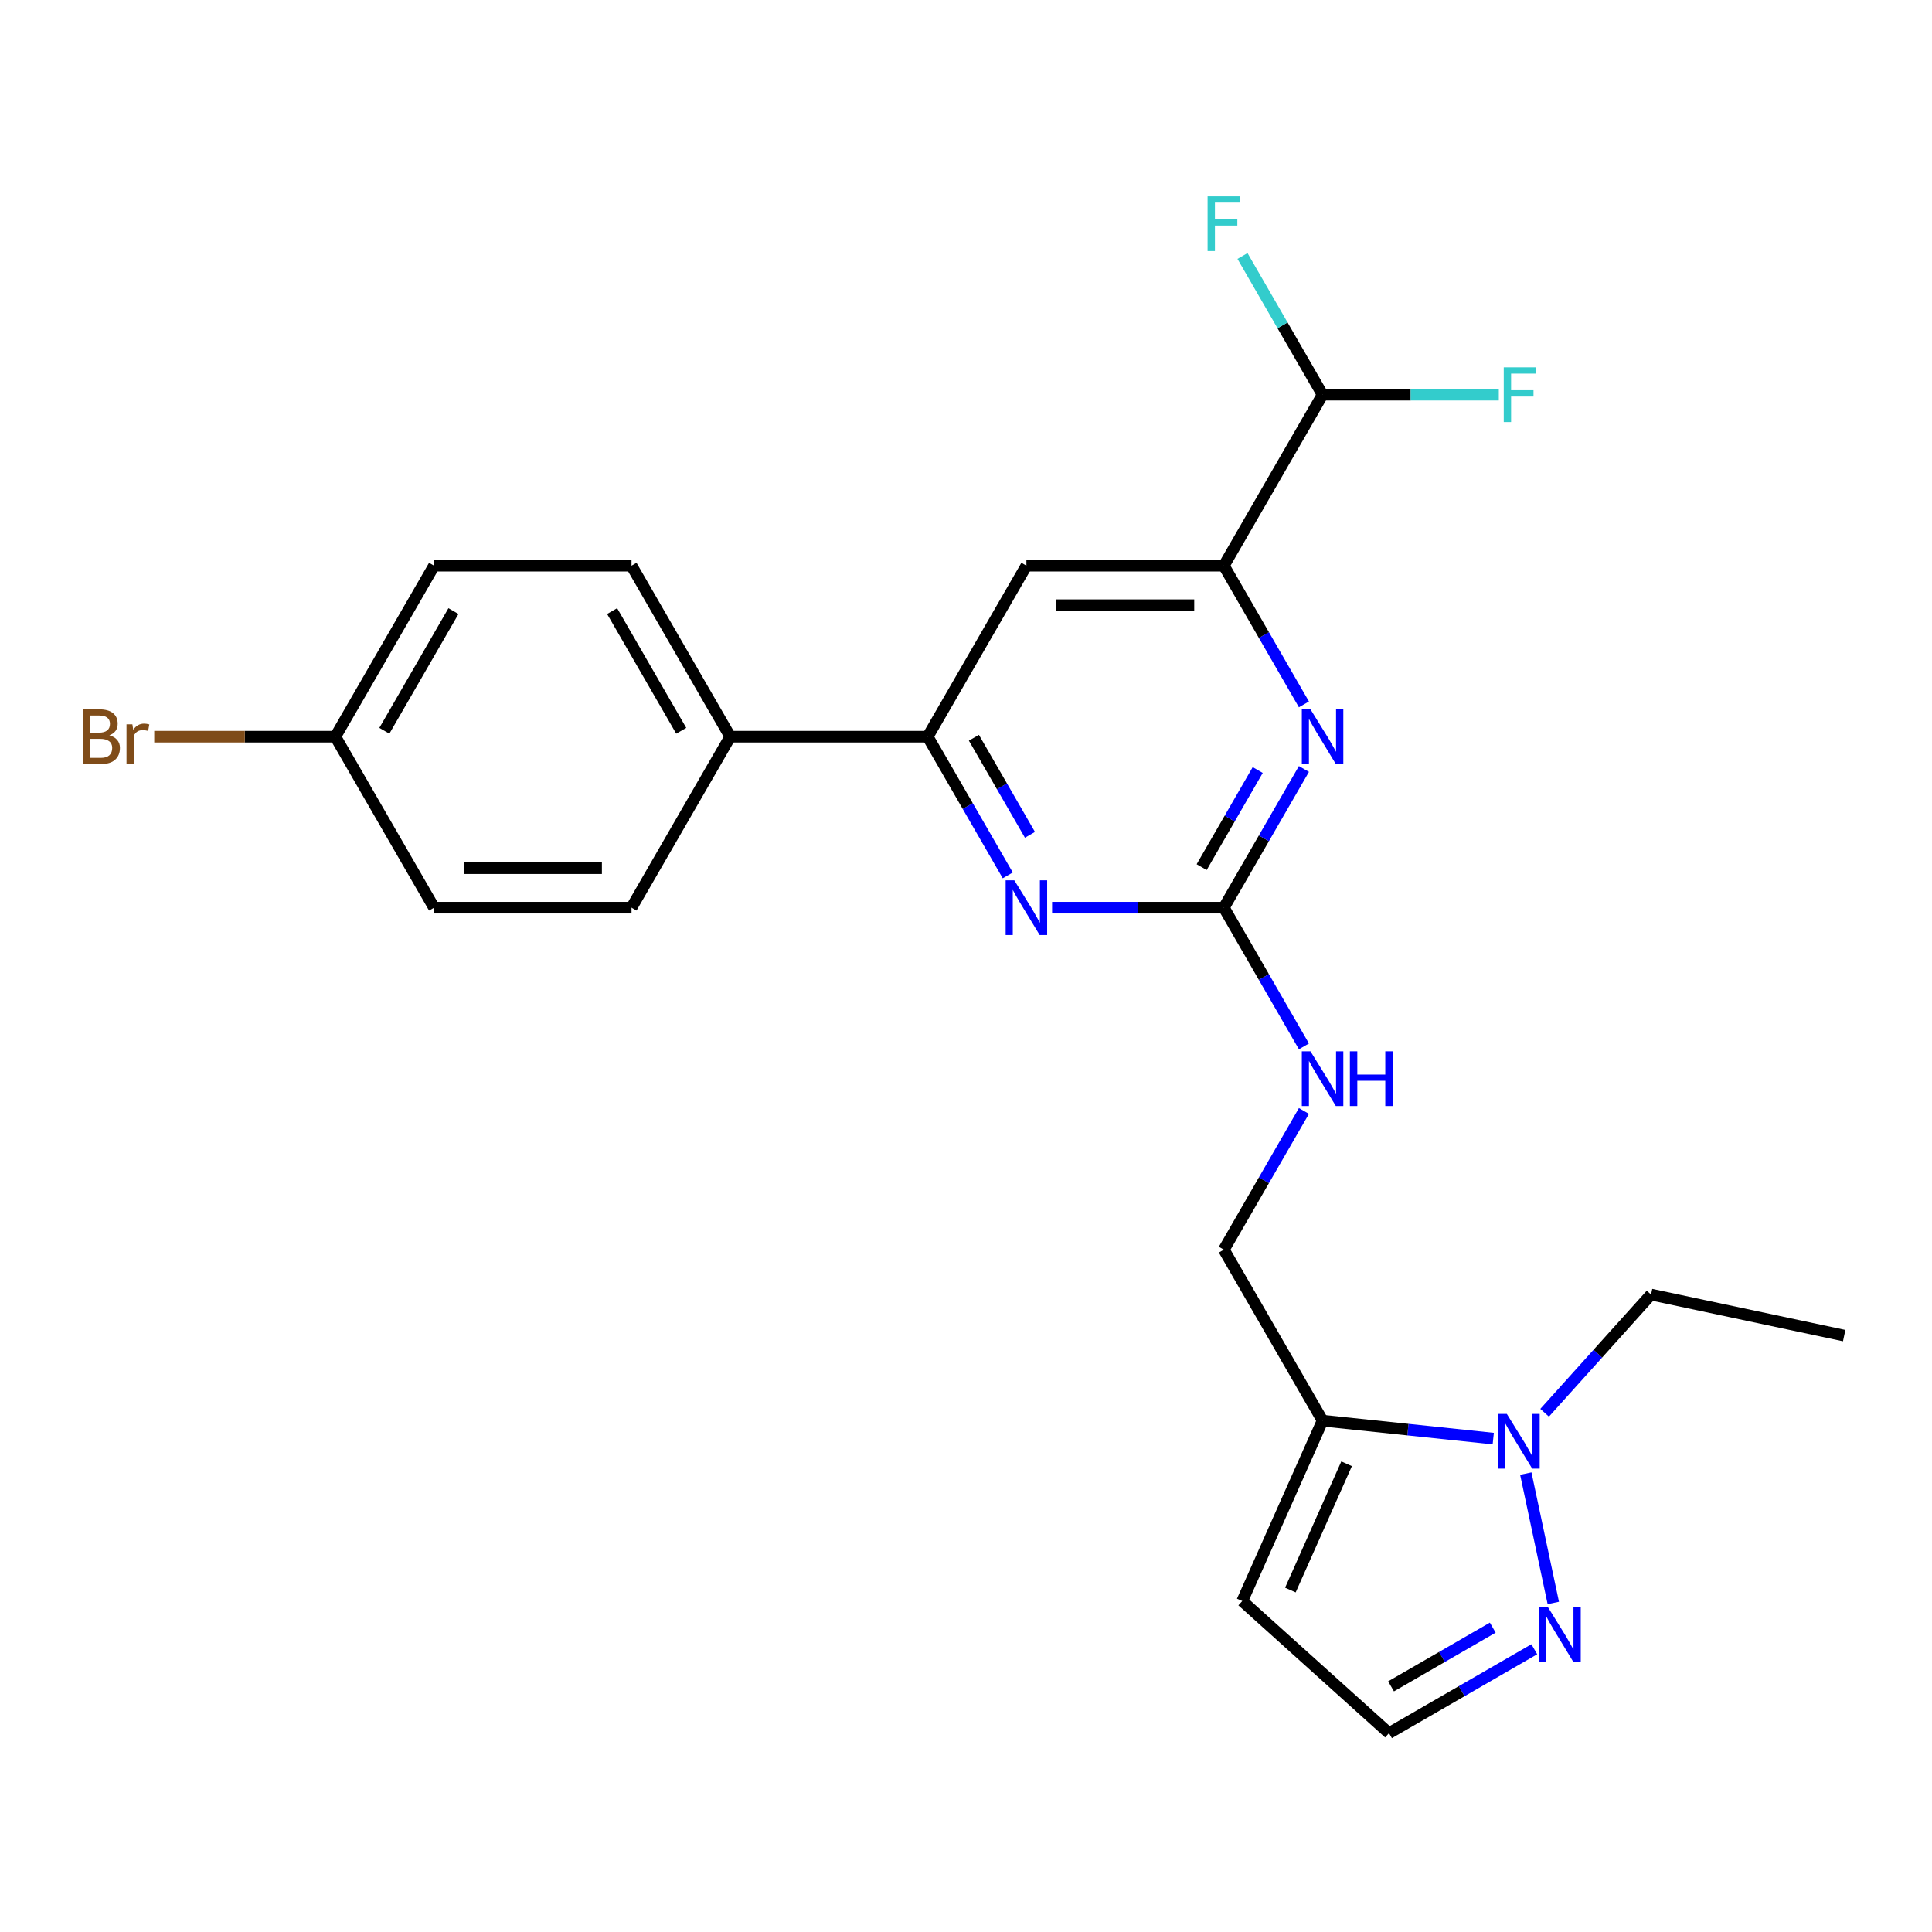 <?xml version='1.0' encoding='iso-8859-1'?>
<svg version='1.1' baseProfile='full'
              xmlns='http://www.w3.org/2000/svg'
                      xmlns:rdkit='http://www.rdkit.org/xml'
                      xmlns:xlink='http://www.w3.org/1999/xlink'
                  xml:space='preserve'
width='1000px' height='1000px' viewBox='0 0 1000 1000'>
<!-- END OF HEADER -->
<rect style='opacity:1.0;fill:#FFFFFF;stroke:none' width='1000' height='1000' x='0' y='0'> </rect>
<path class='bond-1' d='M 633.463,469.811 L 654.187,433.916' style='fill:none;fill-rule:evenodd;stroke:#000000;stroke-width:6px;stroke-linecap:butt;stroke-linejoin:miter;stroke-opacity:1' />
<path class='bond-1' d='M 654.187,433.916 L 674.911,398.021' style='fill:none;fill-rule:evenodd;stroke:#0000FF;stroke-width:6px;stroke-linecap:butt;stroke-linejoin:miter;stroke-opacity:1' />
<path class='bond-1' d='M 621.979,448.823 L 636.486,423.697' style='fill:none;fill-rule:evenodd;stroke:#000000;stroke-width:6px;stroke-linecap:butt;stroke-linejoin:miter;stroke-opacity:1' />
<path class='bond-1' d='M 636.486,423.697 L 650.993,398.57' style='fill:none;fill-rule:evenodd;stroke:#0000FF;stroke-width:6px;stroke-linecap:butt;stroke-linejoin:miter;stroke-opacity:1' />
<path class='bond-2' d='M 633.463,469.811 L 589.012,469.811' style='fill:none;fill-rule:evenodd;stroke:#000000;stroke-width:6px;stroke-linecap:butt;stroke-linejoin:miter;stroke-opacity:1' />
<path class='bond-2' d='M 589.012,469.811 L 544.561,469.811' style='fill:none;fill-rule:evenodd;stroke:#0000FF;stroke-width:6px;stroke-linecap:butt;stroke-linejoin:miter;stroke-opacity:1' />
<path class='bond-9' d='M 633.463,469.811 L 654.187,505.707' style='fill:none;fill-rule:evenodd;stroke:#000000;stroke-width:6px;stroke-linecap:butt;stroke-linejoin:miter;stroke-opacity:1' />
<path class='bond-9' d='M 654.187,505.707 L 674.911,541.602' style='fill:none;fill-rule:evenodd;stroke:#0000FF;stroke-width:6px;stroke-linecap:butt;stroke-linejoin:miter;stroke-opacity:1' />
<path class='bond-0' d='M 772.904,744.612 L 728.733,739.97' style='fill:none;fill-rule:evenodd;stroke:#0000FF;stroke-width:6px;stroke-linecap:butt;stroke-linejoin:miter;stroke-opacity:1' />
<path class='bond-0' d='M 728.733,739.97 L 684.561,735.327' style='fill:none;fill-rule:evenodd;stroke:#000000;stroke-width:6px;stroke-linecap:butt;stroke-linejoin:miter;stroke-opacity:1' />
<path class='bond-6' d='M 789.751,762.724 L 803.984,829.686' style='fill:none;fill-rule:evenodd;stroke:#0000FF;stroke-width:6px;stroke-linecap:butt;stroke-linejoin:miter;stroke-opacity:1' />
<path class='bond-22' d='M 799.493,731.244 L 827.038,700.653' style='fill:none;fill-rule:evenodd;stroke:#0000FF;stroke-width:6px;stroke-linecap:butt;stroke-linejoin:miter;stroke-opacity:1' />
<path class='bond-22' d='M 827.038,700.653 L 854.582,670.062' style='fill:none;fill-rule:evenodd;stroke:#000000;stroke-width:6px;stroke-linecap:butt;stroke-linejoin:miter;stroke-opacity:1' />
<path class='bond-4' d='M 674.911,364.591 L 654.187,328.696' style='fill:none;fill-rule:evenodd;stroke:#0000FF;stroke-width:6px;stroke-linecap:butt;stroke-linejoin:miter;stroke-opacity:1' />
<path class='bond-4' d='M 654.187,328.696 L 633.463,292.801' style='fill:none;fill-rule:evenodd;stroke:#000000;stroke-width:6px;stroke-linecap:butt;stroke-linejoin:miter;stroke-opacity:1' />
<path class='bond-5' d='M 521.616,453.097 L 500.892,417.201' style='fill:none;fill-rule:evenodd;stroke:#0000FF;stroke-width:6px;stroke-linecap:butt;stroke-linejoin:miter;stroke-opacity:1' />
<path class='bond-5' d='M 500.892,417.201 L 480.167,381.306' style='fill:none;fill-rule:evenodd;stroke:#000000;stroke-width:6px;stroke-linecap:butt;stroke-linejoin:miter;stroke-opacity:1' />
<path class='bond-5' d='M 533.099,432.108 L 518.593,406.982' style='fill:none;fill-rule:evenodd;stroke:#0000FF;stroke-width:6px;stroke-linecap:butt;stroke-linejoin:miter;stroke-opacity:1' />
<path class='bond-5' d='M 518.593,406.982 L 504.086,381.855' style='fill:none;fill-rule:evenodd;stroke:#000000;stroke-width:6px;stroke-linecap:butt;stroke-linejoin:miter;stroke-opacity:1' />
<path class='bond-3' d='M 684.561,735.327 L 633.463,646.822' style='fill:none;fill-rule:evenodd;stroke:#000000;stroke-width:6px;stroke-linecap:butt;stroke-linejoin:miter;stroke-opacity:1' />
<path class='bond-8' d='M 684.561,735.327 L 642.994,828.689' style='fill:none;fill-rule:evenodd;stroke:#000000;stroke-width:6px;stroke-linecap:butt;stroke-linejoin:miter;stroke-opacity:1' />
<path class='bond-8' d='M 696.999,757.645 L 667.902,822.998' style='fill:none;fill-rule:evenodd;stroke:#000000;stroke-width:6px;stroke-linecap:butt;stroke-linejoin:miter;stroke-opacity:1' />
<path class='bond-10' d='M 633.463,292.801 L 684.561,204.296' style='fill:none;fill-rule:evenodd;stroke:#000000;stroke-width:6px;stroke-linecap:butt;stroke-linejoin:miter;stroke-opacity:1' />
<path class='bond-24' d='M 633.463,292.801 L 531.266,292.801' style='fill:none;fill-rule:evenodd;stroke:#000000;stroke-width:6px;stroke-linecap:butt;stroke-linejoin:miter;stroke-opacity:1' />
<path class='bond-24' d='M 618.133,313.241 L 546.595,313.241' style='fill:none;fill-rule:evenodd;stroke:#000000;stroke-width:6px;stroke-linecap:butt;stroke-linejoin:miter;stroke-opacity:1' />
<path class='bond-7' d='M 480.167,381.306 L 531.266,292.801' style='fill:none;fill-rule:evenodd;stroke:#000000;stroke-width:6px;stroke-linecap:butt;stroke-linejoin:miter;stroke-opacity:1' />
<path class='bond-12' d='M 480.167,381.306 L 377.97,381.306' style='fill:none;fill-rule:evenodd;stroke:#000000;stroke-width:6px;stroke-linecap:butt;stroke-linejoin:miter;stroke-opacity:1' />
<path class='bond-25' d='M 794.152,853.649 L 756.546,875.36' style='fill:none;fill-rule:evenodd;stroke:#0000FF;stroke-width:6px;stroke-linecap:butt;stroke-linejoin:miter;stroke-opacity:1' />
<path class='bond-25' d='M 756.546,875.36 L 718.941,897.072' style='fill:none;fill-rule:evenodd;stroke:#000000;stroke-width:6px;stroke-linecap:butt;stroke-linejoin:miter;stroke-opacity:1' />
<path class='bond-25' d='M 772.65,842.462 L 746.327,857.659' style='fill:none;fill-rule:evenodd;stroke:#0000FF;stroke-width:6px;stroke-linecap:butt;stroke-linejoin:miter;stroke-opacity:1' />
<path class='bond-25' d='M 746.327,857.659 L 720.003,872.857' style='fill:none;fill-rule:evenodd;stroke:#000000;stroke-width:6px;stroke-linecap:butt;stroke-linejoin:miter;stroke-opacity:1' />
<path class='bond-11' d='M 642.994,828.689 L 718.941,897.072' style='fill:none;fill-rule:evenodd;stroke:#000000;stroke-width:6px;stroke-linecap:butt;stroke-linejoin:miter;stroke-opacity:1' />
<path class='bond-13' d='M 674.911,575.032 L 654.187,610.927' style='fill:none;fill-rule:evenodd;stroke:#0000FF;stroke-width:6px;stroke-linecap:butt;stroke-linejoin:miter;stroke-opacity:1' />
<path class='bond-13' d='M 654.187,610.927 L 633.463,646.822' style='fill:none;fill-rule:evenodd;stroke:#000000;stroke-width:6px;stroke-linecap:butt;stroke-linejoin:miter;stroke-opacity:1' />
<path class='bond-16' d='M 684.561,204.296 L 730.172,204.296' style='fill:none;fill-rule:evenodd;stroke:#000000;stroke-width:6px;stroke-linecap:butt;stroke-linejoin:miter;stroke-opacity:1' />
<path class='bond-16' d='M 730.172,204.296 L 775.783,204.296' style='fill:none;fill-rule:evenodd;stroke:#33CCCC;stroke-width:6px;stroke-linecap:butt;stroke-linejoin:miter;stroke-opacity:1' />
<path class='bond-17' d='M 684.561,204.296 L 663.837,168.401' style='fill:none;fill-rule:evenodd;stroke:#000000;stroke-width:6px;stroke-linecap:butt;stroke-linejoin:miter;stroke-opacity:1' />
<path class='bond-17' d='M 663.837,168.401 L 643.113,132.506' style='fill:none;fill-rule:evenodd;stroke:#33CCCC;stroke-width:6px;stroke-linecap:butt;stroke-linejoin:miter;stroke-opacity:1' />
<path class='bond-14' d='M 377.97,381.306 L 326.872,292.801' style='fill:none;fill-rule:evenodd;stroke:#000000;stroke-width:6px;stroke-linecap:butt;stroke-linejoin:miter;stroke-opacity:1' />
<path class='bond-14' d='M 352.605,378.25 L 316.836,316.297' style='fill:none;fill-rule:evenodd;stroke:#000000;stroke-width:6px;stroke-linecap:butt;stroke-linejoin:miter;stroke-opacity:1' />
<path class='bond-15' d='M 377.97,381.306 L 326.872,469.811' style='fill:none;fill-rule:evenodd;stroke:#000000;stroke-width:6px;stroke-linecap:butt;stroke-linejoin:miter;stroke-opacity:1' />
<path class='bond-19' d='M 326.872,292.801 L 224.675,292.801' style='fill:none;fill-rule:evenodd;stroke:#000000;stroke-width:6px;stroke-linecap:butt;stroke-linejoin:miter;stroke-opacity:1' />
<path class='bond-20' d='M 326.872,469.811 L 224.675,469.811' style='fill:none;fill-rule:evenodd;stroke:#000000;stroke-width:6px;stroke-linecap:butt;stroke-linejoin:miter;stroke-opacity:1' />
<path class='bond-20' d='M 311.542,449.372 L 240.005,449.372' style='fill:none;fill-rule:evenodd;stroke:#000000;stroke-width:6px;stroke-linecap:butt;stroke-linejoin:miter;stroke-opacity:1' />
<path class='bond-18' d='M 173.576,381.306 L 224.675,469.811' style='fill:none;fill-rule:evenodd;stroke:#000000;stroke-width:6px;stroke-linecap:butt;stroke-linejoin:miter;stroke-opacity:1' />
<path class='bond-21' d='M 173.576,381.306 L 126.705,381.306' style='fill:none;fill-rule:evenodd;stroke:#000000;stroke-width:6px;stroke-linecap:butt;stroke-linejoin:miter;stroke-opacity:1' />
<path class='bond-21' d='M 126.705,381.306 L 79.834,381.306' style='fill:none;fill-rule:evenodd;stroke:#7F4C19;stroke-width:6px;stroke-linecap:butt;stroke-linejoin:miter;stroke-opacity:1' />
<path class='bond-26' d='M 173.576,381.306 L 224.675,292.801' style='fill:none;fill-rule:evenodd;stroke:#000000;stroke-width:6px;stroke-linecap:butt;stroke-linejoin:miter;stroke-opacity:1' />
<path class='bond-26' d='M 198.942,378.25 L 234.711,316.297' style='fill:none;fill-rule:evenodd;stroke:#000000;stroke-width:6px;stroke-linecap:butt;stroke-linejoin:miter;stroke-opacity:1' />
<path class='bond-23' d='M 854.582,670.062 L 954.545,691.31' style='fill:none;fill-rule:evenodd;stroke:#000000;stroke-width:6px;stroke-linecap:butt;stroke-linejoin:miter;stroke-opacity:1' />
<path  class='atom-1' d='M 779.939 731.85
L 789.219 746.85
Q 790.139 748.33, 791.619 751.01
Q 793.099 753.69, 793.179 753.85
L 793.179 731.85
L 796.939 731.85
L 796.939 760.17
L 793.059 760.17
L 783.099 743.77
Q 781.939 741.85, 780.699 739.65
Q 779.499 737.45, 779.139 736.77
L 779.139 760.17
L 775.459 760.17
L 775.459 731.85
L 779.939 731.85
' fill='#0000FF'/>
<path  class='atom-2' d='M 678.301 367.146
L 687.581 382.146
Q 688.501 383.626, 689.981 386.306
Q 691.461 388.986, 691.541 389.146
L 691.541 367.146
L 695.301 367.146
L 695.301 395.466
L 691.421 395.466
L 681.461 379.066
Q 680.301 377.146, 679.061 374.946
Q 677.861 372.746, 677.501 372.066
L 677.501 395.466
L 673.821 395.466
L 673.821 367.146
L 678.301 367.146
' fill='#0000FF'/>
<path  class='atom-3' d='M 525.006 455.651
L 534.286 470.651
Q 535.206 472.131, 536.686 474.811
Q 538.166 477.491, 538.246 477.651
L 538.246 455.651
L 542.006 455.651
L 542.006 483.971
L 538.126 483.971
L 528.166 467.571
Q 527.006 465.651, 525.766 463.451
Q 524.566 461.251, 524.206 460.571
L 524.206 483.971
L 520.526 483.971
L 520.526 455.651
L 525.006 455.651
' fill='#0000FF'/>
<path  class='atom-7' d='M 801.187 831.813
L 810.467 846.813
Q 811.387 848.293, 812.867 850.973
Q 814.347 853.653, 814.427 853.813
L 814.427 831.813
L 818.187 831.813
L 818.187 860.133
L 814.307 860.133
L 804.347 843.733
Q 803.187 841.813, 801.947 839.613
Q 800.747 837.413, 800.387 836.733
L 800.387 860.133
L 796.707 860.133
L 796.707 831.813
L 801.187 831.813
' fill='#0000FF'/>
<path  class='atom-10' d='M 678.301 544.157
L 687.581 559.157
Q 688.501 560.637, 689.981 563.317
Q 691.461 565.997, 691.541 566.157
L 691.541 544.157
L 695.301 544.157
L 695.301 572.477
L 691.421 572.477
L 681.461 556.077
Q 680.301 554.157, 679.061 551.957
Q 677.861 549.757, 677.501 549.077
L 677.501 572.477
L 673.821 572.477
L 673.821 544.157
L 678.301 544.157
' fill='#0000FF'/>
<path  class='atom-10' d='M 698.701 544.157
L 702.541 544.157
L 702.541 556.197
L 717.021 556.197
L 717.021 544.157
L 720.861 544.157
L 720.861 572.477
L 717.021 572.477
L 717.021 559.397
L 702.541 559.397
L 702.541 572.477
L 698.701 572.477
L 698.701 544.157
' fill='#0000FF'/>
<path  class='atom-17' d='M 778.338 190.136
L 795.178 190.136
L 795.178 193.376
L 782.138 193.376
L 782.138 201.976
L 793.738 201.976
L 793.738 205.256
L 782.138 205.256
L 782.138 218.456
L 778.338 218.456
L 778.338 190.136
' fill='#33CCCC'/>
<path  class='atom-18' d='M 625.043 101.631
L 641.883 101.631
L 641.883 104.871
L 628.843 104.871
L 628.843 113.471
L 640.443 113.471
L 640.443 116.751
L 628.843 116.751
L 628.843 129.951
L 625.043 129.951
L 625.043 101.631
' fill='#33CCCC'/>
<path  class='atom-22' d='M 56.599 380.586
Q 59.319 381.346, 60.679 383.026
Q 62.08 384.666, 62.08 387.106
Q 62.08 391.026, 59.559 393.266
Q 57.08 395.466, 52.359 395.466
L 42.84 395.466
L 42.84 367.146
L 51.2 367.146
Q 56.039 367.146, 58.48 369.106
Q 60.919 371.066, 60.919 374.666
Q 60.919 378.946, 56.599 380.586
M 46.639 370.346
L 46.639 379.226
L 51.2 379.226
Q 53.999 379.226, 55.44 378.106
Q 56.919 376.946, 56.919 374.666
Q 56.919 370.346, 51.2 370.346
L 46.639 370.346
M 52.359 392.266
Q 55.12 392.266, 56.599 390.946
Q 58.08 389.626, 58.08 387.106
Q 58.08 384.786, 56.44 383.626
Q 54.84 382.426, 51.76 382.426
L 46.639 382.426
L 46.639 392.266
L 52.359 392.266
' fill='#7F4C19'/>
<path  class='atom-22' d='M 68.519 374.906
L 68.96 377.746
Q 71.12 374.546, 74.639 374.546
Q 75.76 374.546, 77.279 374.946
L 76.68 378.306
Q 74.96 377.906, 73.999 377.906
Q 72.32 377.906, 71.2 378.586
Q 70.12 379.226, 69.24 380.786
L 69.24 395.466
L 65.48 395.466
L 65.48 374.906
L 68.519 374.906
' fill='#7F4C19'/>
</svg>
